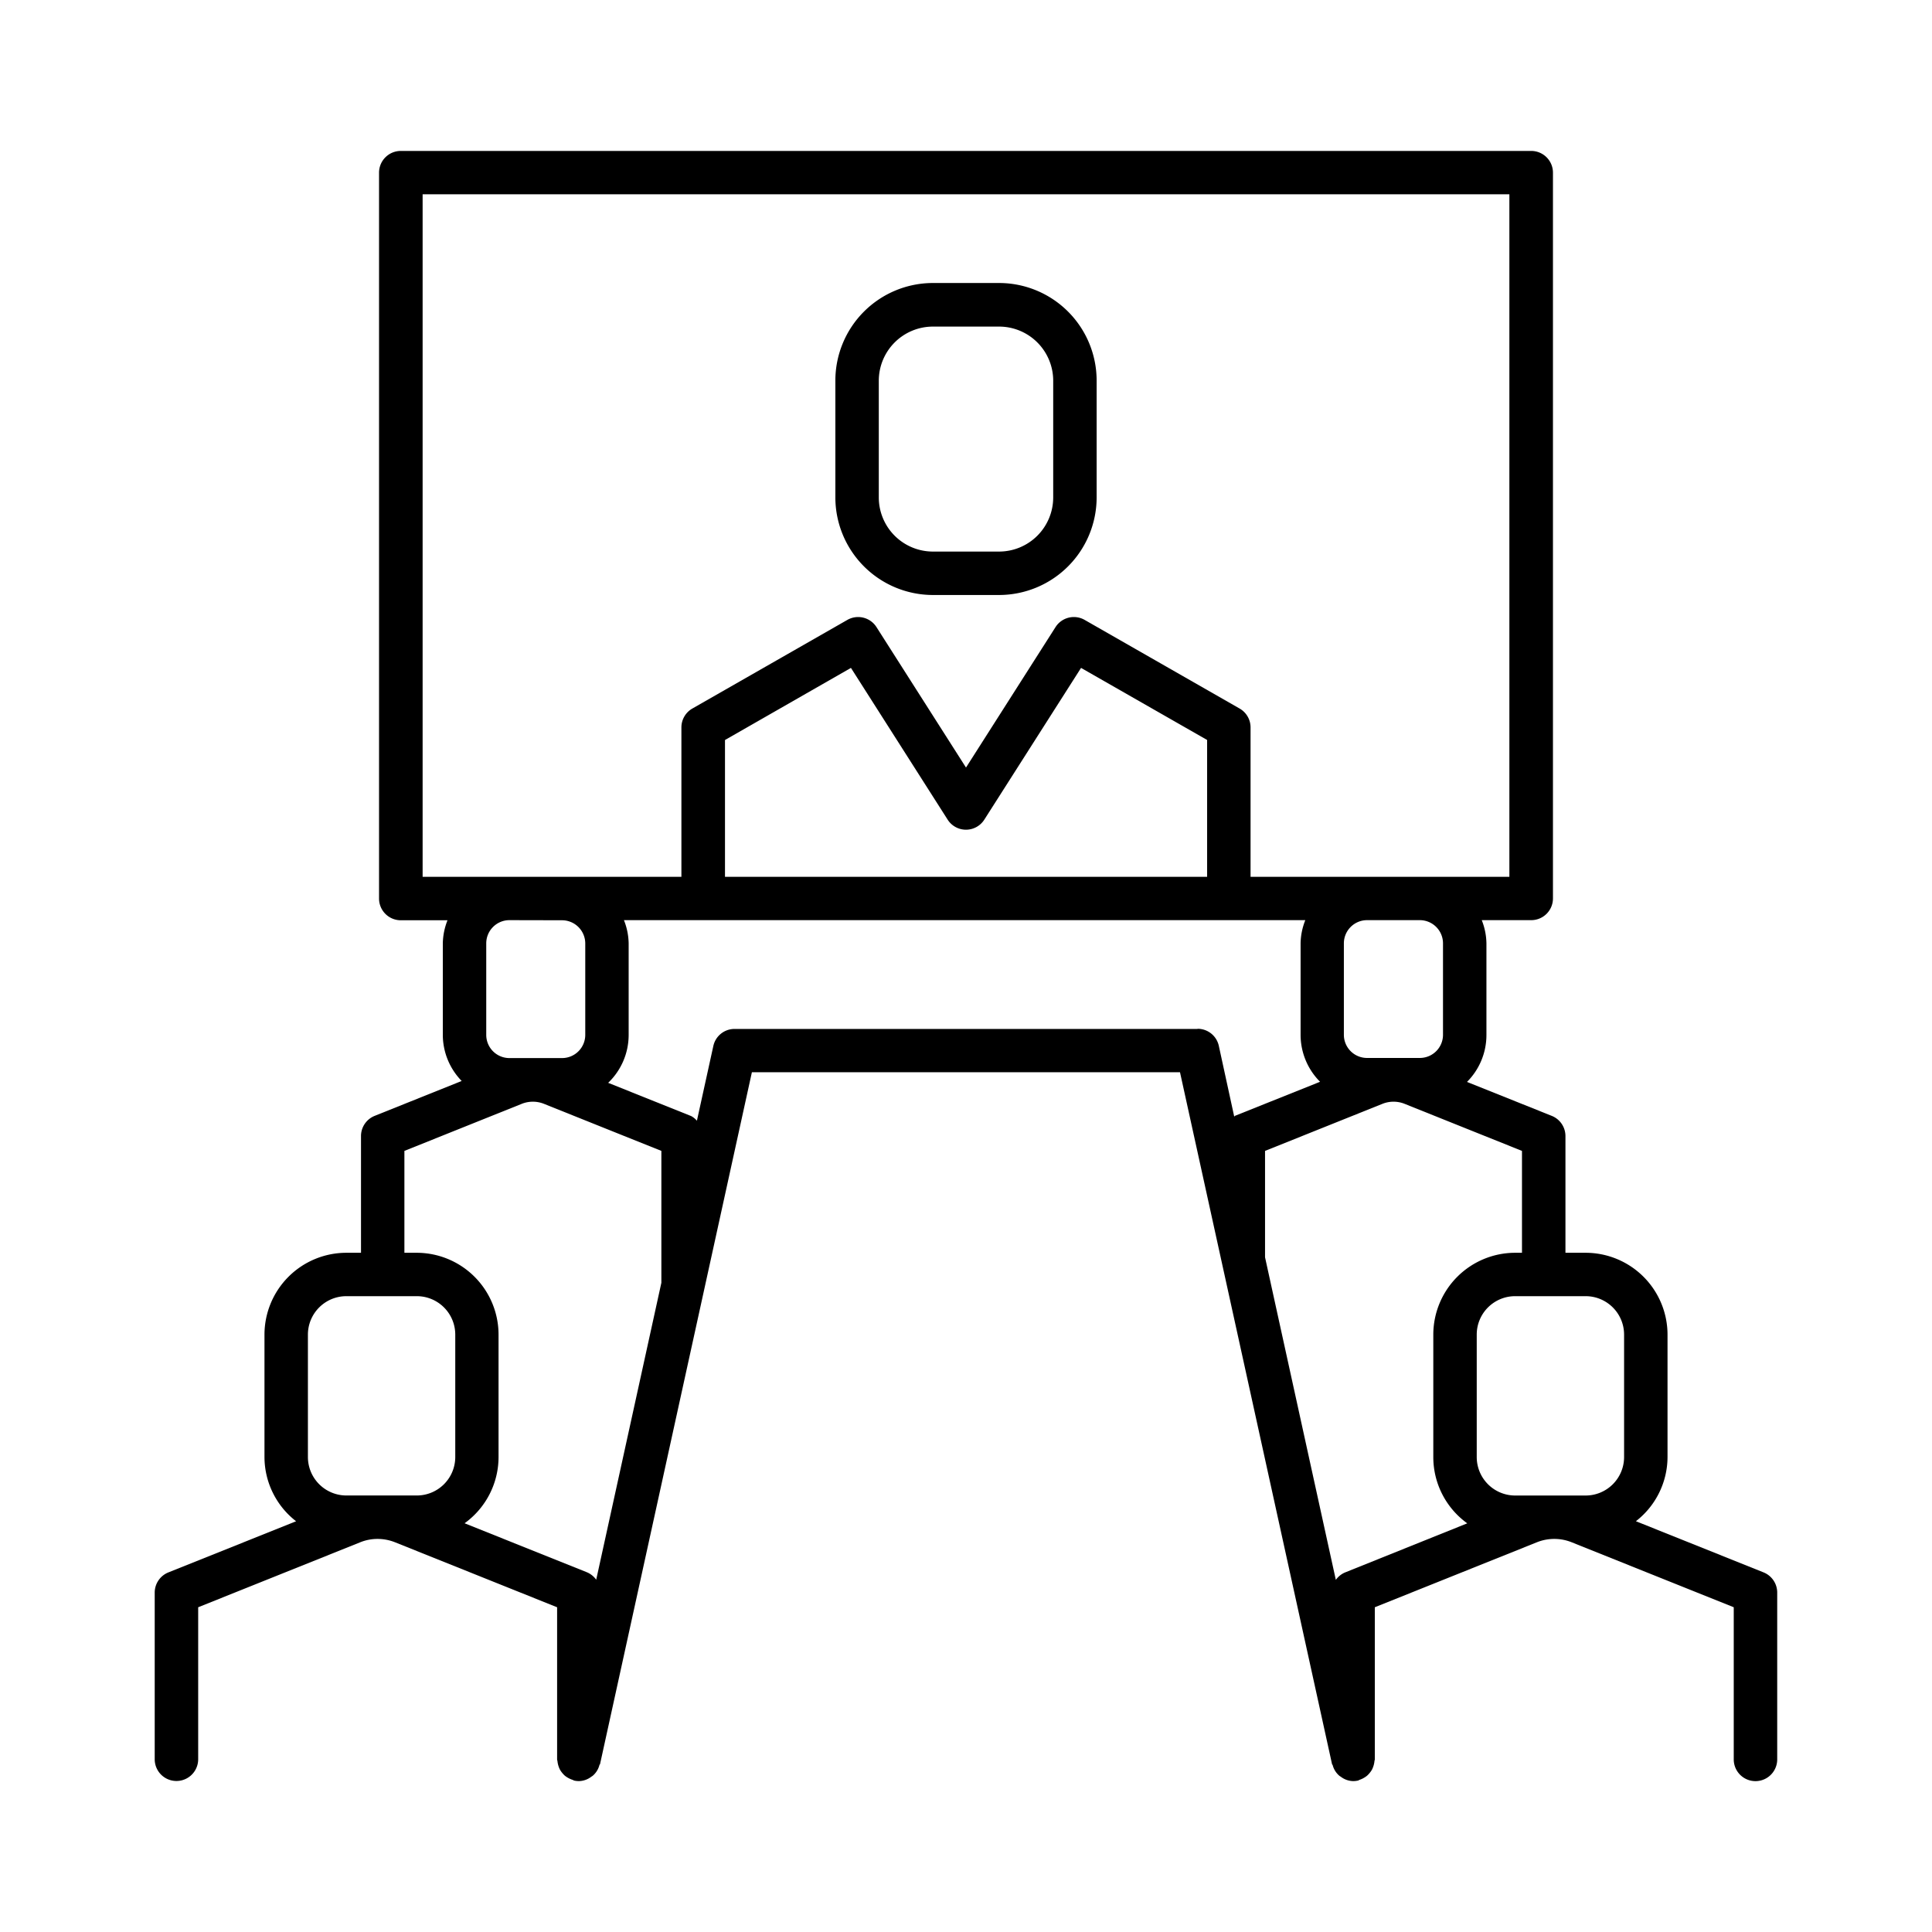 <?xml version="1.0" ?><svg data-name="Layer 1" id="Layer_1" viewBox="0 0 512 512" xmlns="http://www.w3.org/2000/svg"><title/><path d="M247.22,157.68h17.55a25.88,25.88,0,0,0,25.85-25.85V100.89A25.87,25.87,0,0,0,264.77,75H247.22a25.87,25.87,0,0,0-25.84,25.85v30.94A25.88,25.88,0,0,0,247.22,157.68Zm-14.33-56.79a14.35,14.35,0,0,1,14.33-14.34h17.55a14.35,14.35,0,0,1,14.34,14.34v30.94a14.35,14.35,0,0,1-14.34,14.34H247.22a14.35,14.35,0,0,1-14.33-14.34Z"/><path d="M467.34,416.69l-33.81-13.55a21.58,21.58,0,0,0,8.38-17V353.68A21.71,21.71,0,0,0,420.22,332h-5.36V301.06a5.77,5.77,0,0,0-3.62-5.34l-22.47-9a17.58,17.58,0,0,0,5.15-12.45V250a17.29,17.29,0,0,0-1.24-6.15h13.11a5.76,5.76,0,0,0,5.76-5.75V45.74A5.76,5.76,0,0,0,405.79,40H106.21a5.76,5.76,0,0,0-5.76,5.76V238.13a5.76,5.76,0,0,0,5.76,5.75h12.38a17.51,17.51,0,0,0-1.24,6.15v24.23a17.56,17.56,0,0,0,5,12.21l-23.07,9.25a5.76,5.76,0,0,0-3.61,5.34V332H91.78a21.71,21.71,0,0,0-21.69,21.69v32.46a21.58,21.58,0,0,0,8.38,17L44.66,416.69A5.77,5.77,0,0,0,41,422v44.22a5.76,5.76,0,0,0,11.52,0V425.94l42.92-17.21a12.23,12.23,0,0,1,4.6-.9h.06a12.52,12.52,0,0,1,4.61.9l42.93,17.21v40.32c0,.18.09.34.1.52a6.12,6.12,0,0,0,.23,1.13,6.69,6.69,0,0,0,.39,1,5.62,5.62,0,0,0,.62.91,6.05,6.05,0,0,0,.74.78,6.57,6.57,0,0,0,2,1.07c.17.05.3.17.48.21a5.69,5.69,0,0,0,1.22.13h0a5.57,5.57,0,0,0,3.24-1.13c.15-.11.3-.18.44-.3a5.55,5.55,0,0,0,1.75-2.81c0-.11.15-.16.17-.27l40.24-183.35H312.71L353,467.5c0,.11.14.16.17.27a5.55,5.55,0,0,0,1.75,2.81c.14.12.29.19.44.3a5.57,5.57,0,0,0,3.24,1.13h0a5.69,5.69,0,0,0,1.22-.13c.18,0,.31-.16.48-.21a5.6,5.6,0,0,0,1.06-.47,6.13,6.13,0,0,0,.9-.6,6.05,6.05,0,0,0,.74-.78,5.62,5.62,0,0,0,.62-.91,6.69,6.69,0,0,0,.39-1,6.12,6.12,0,0,0,.23-1.13c0-.18.1-.34.1-.52V425.94l42.92-17.21a12.41,12.41,0,0,1,9.28,0l42.92,17.21v40.32a5.76,5.76,0,0,0,11.52,0V422A5.77,5.77,0,0,0,467.34,416.69Zm-36.94-63v32.46a10.2,10.2,0,0,1-10.18,10.18h-18.7a10.19,10.19,0,0,1-10.17-10.18V353.68a10.18,10.18,0,0,1,10.17-10.18h18.7A10.19,10.19,0,0,1,430.4,353.68ZM382.41,250v24.23a6.14,6.14,0,0,1-6.13,6.14h-14a6.14,6.14,0,0,1-6.14-6.14V250a6.15,6.15,0,0,1,6.14-6.15h14A6.15,6.15,0,0,1,382.41,250ZM112,51.49H400V232.37H331.41v-39.6a5.76,5.76,0,0,0-2.9-5l-41.07-23.49a5.76,5.76,0,0,0-7.71,1.9L256,203.41l-23.73-37.23a5.76,5.76,0,0,0-7.71-1.9l-41.08,23.49a5.76,5.76,0,0,0-2.9,5v39.6H112Zm80.13,180.88V196.11L225.51,177l25.63,40.22a5.76,5.76,0,0,0,9.71,0L286.49,177l33.41,19.1v36.27ZM149,243.88A6.16,6.16,0,0,1,155.1,250v24.23A6.15,6.15,0,0,1,149,280.4H135a6.14,6.14,0,0,1-6.14-6.14V250a6.15,6.15,0,0,1,6.14-6.15ZM81.6,353.68A10.19,10.19,0,0,1,91.78,343.5h18.69a10.19,10.19,0,0,1,10.18,10.18v32.46a10.2,10.2,0,0,1-10.18,10.18H91.78A10.2,10.2,0,0,1,81.6,386.14Zm41.52,50a21.65,21.65,0,0,0,9-17.55V353.68A21.71,21.71,0,0,0,110.47,332h-3.3V305l31.12-12.48a7.94,7.94,0,0,1,5.85,0L175.27,305v34.94L158,418.64a5.77,5.77,0,0,0-2.41-1.95Zm194.22-131H194.66a5.74,5.74,0,0,0-5.62,4.52L184.69,297a5.45,5.45,0,0,0-1.52-1.23l-22-8.81a17.57,17.57,0,0,0,5.43-12.65V250a17.3,17.3,0,0,0-1.25-6.15H345.92a17.3,17.3,0,0,0-1.25,6.15v24.23a17.61,17.61,0,0,0,5.16,12.45l-22.48,9c-.11,0-.16.17-.27.22L323,277.16A5.74,5.74,0,0,0,317.34,272.64Zm39.08,144.05a5.77,5.77,0,0,0-2.41,1.95l-18.76-85.48V305l31.13-12.48a7.91,7.91,0,0,1,5.84,0L403.34,305v27h-1.82a21.71,21.71,0,0,0-21.68,21.69v32.46a21.63,21.63,0,0,0,9,17.55Z"/></svg>